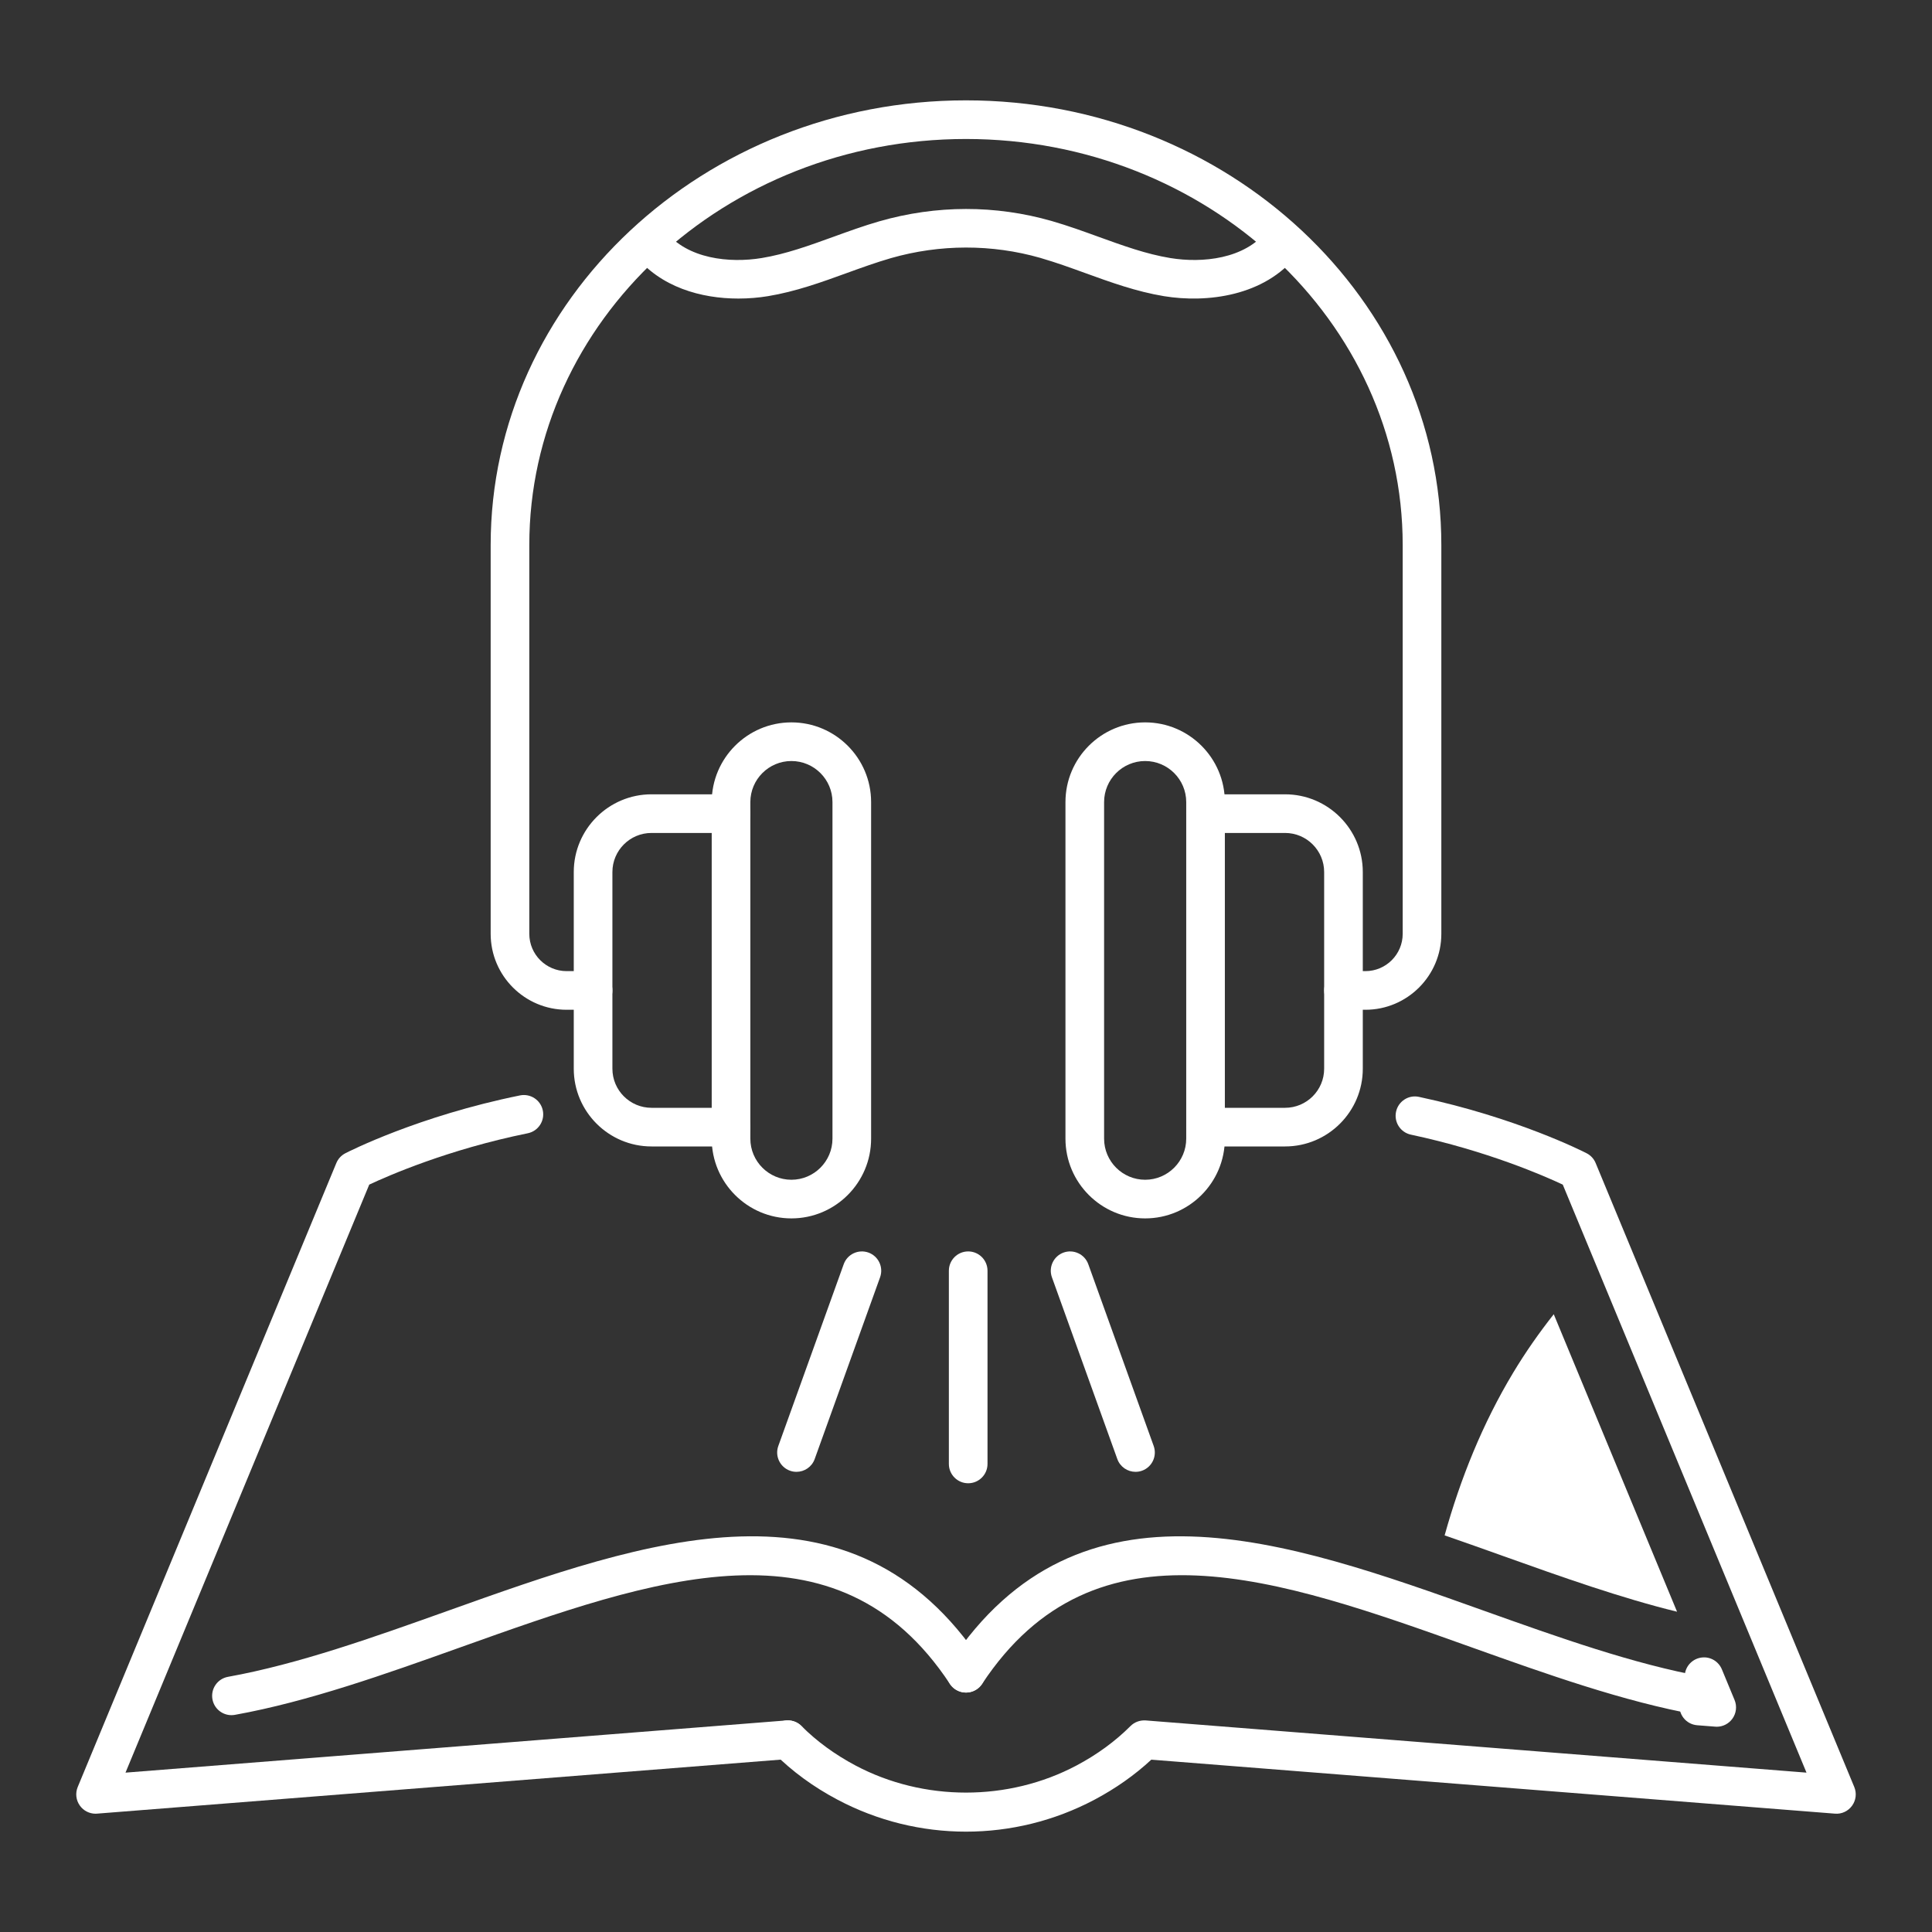 <?xml version="1.0" encoding="utf-8"?>
<!-- Generator: Adobe Illustrator 16.0.0, SVG Export Plug-In . SVG Version: 6.00 Build 0)  -->
<!DOCTYPE svg PUBLIC "-//W3C//DTD SVG 1.1//EN" "http://www.w3.org/Graphics/SVG/1.1/DTD/svg11.dtd">
<svg version="1.1" id="分離模式" xmlns="http://www.w3.org/2000/svg" xmlns:xlink="http://www.w3.org/1999/xlink" x="0px"
	 y="0px" width="150px" height="150px" viewBox="0 0 150 150" style="enable-background:new 0 0 150 150;" xml:space="preserve">
<rect x="0" y="0" width="150" height="150" fill="#333333" stroke="none"/>
<style type="text/css">
<![CDATA[
	.st0{fill:#FFFFFF;}
]]>
</style>
<g>
	<g>
		<g>
			<path class="st0" d="M88.91,94.596c-3.412,0-6.188-2.777-6.188-6.189V62.273c0-3.412,2.776-6.188,6.188-6.188
				s6.188,2.775,6.188,6.188v26.133C95.099,91.818,92.322,94.596,88.91,94.596z M88.91,59.086c-1.759,0-3.188,1.43-3.188,3.188
				v26.133c0,1.758,1.43,3.189,3.188,3.189c1.758,0,3.188-1.432,3.188-3.189V62.273C92.099,60.516,90.668,59.086,88.91,59.086z"/>
		</g>
		<g>
			<path class="st0" d="M61.445,94.596c-3.412,0-6.188-2.777-6.188-6.189V62.273c0-3.412,2.776-6.188,6.188-6.188
				s6.188,2.775,6.188,6.188v26.133C67.634,91.818,64.857,94.596,61.445,94.596z M61.445,59.086c-1.759,0-3.188,1.43-3.188,3.188
				v26.133c0,1.758,1.43,3.189,3.188,3.189c1.758,0,3.188-1.432,3.188-3.189V62.273C64.634,60.516,63.203,59.086,61.445,59.086z"/>
		</g>
		<g>
			<path class="st0" d="M99.772,89.01h-6.174c-0.829,0-1.5-0.672-1.5-1.5s0.671-1.5,1.5-1.5h6.174c1.674,0,3.035-1.361,3.035-3.035
				v-15.27c0-1.674-1.361-3.035-3.035-3.035h-6.174c-0.829,0-1.5-0.672-1.5-1.5s0.671-1.5,1.5-1.5h6.174
				c3.328,0,6.035,2.707,6.035,6.035v15.27C105.808,86.303,103.101,89.01,99.772,89.01z"/>
		</g>
		<g>
			<path class="st0" d="M56.757,89.01h-6.175c-3.327,0-6.035-2.707-6.035-6.035v-15.27c0-3.328,2.708-6.035,6.035-6.035h6.175
				c0.828,0,1.5,0.672,1.5,1.5s-0.672,1.5-1.5,1.5h-6.175c-1.674,0-3.035,1.361-3.035,3.035v15.27c0,1.674,1.361,3.035,3.035,3.035
				h6.175c0.828,0,1.5,0.672,1.5,1.5S57.585,89.01,56.757,89.01z"/>
		</g>
		<g>
			<path class="st0" d="M106.009,78.398h-1.701c-0.828,0-1.5-0.672-1.5-1.5s0.672-1.5,1.5-1.5h1.701
				c1.598,0,2.896-1.299,2.896-2.896V42.316c0-17.383-15.21-31.525-33.905-31.525S41.095,24.934,41.095,42.316v30.186
				c0,1.598,1.3,2.896,2.896,2.896h2.056c0.829,0,1.5,0.672,1.5,1.5s-0.671,1.5-1.5,1.5h-2.056c-3.251,0-5.896-2.645-5.896-5.896
				V42.316C38.095,23.279,54.65,7.791,75,7.791s36.905,15.488,36.905,34.525v30.186C111.905,75.754,109.261,78.398,106.009,78.398z"
				/>
		</g>
		<g>
			<path class="st0" d="M57.328,23.18c-2.886,0-6.056-0.881-8.036-3.385c-0.514-0.648-0.403-1.592,0.246-2.107
				c0.649-0.514,1.593-0.402,2.106,0.246c1.722,2.176,5.002,2.51,7.495,2.1c1.871-0.309,3.67-0.961,5.573-1.65
				c1.153-0.418,2.345-0.852,3.563-1.203c4.422-1.271,9.026-1.271,13.383-0.02c1.283,0.371,2.476,0.805,3.628,1.223
				c1.904,0.689,3.702,1.342,5.573,1.65c2.496,0.41,5.774,0.076,7.495-2.1c0.514-0.648,1.458-0.76,2.107-0.246
				c0.649,0.516,0.76,1.459,0.245,2.107c-2.529,3.199-6.998,3.746-10.336,3.199c-2.145-0.354-4.159-1.084-6.107-1.791
				c-1.158-0.42-2.252-0.816-3.375-1.143c-0.02-0.006-0.1-0.029-0.118-0.037c-3.756-1.074-7.789-1.074-11.603,0.02
				c-1.181,0.344-2.274,0.74-3.433,1.16c-1.949,0.707-3.964,1.438-6.108,1.791C58.904,23.113,58.127,23.18,57.328,23.18z"/>
		</g>
	</g>
	<g>
		<path class="st0" d="M75,142.209c-3.429,0-6.857-0.828-9.983-2.486c-1.86-0.984-3.513-2.193-4.91-3.592
			c-0.586-0.586-0.586-1.535,0-2.121s1.535-0.586,2.121,0c1.187,1.186,2.598,2.217,4.194,3.063c5.291,2.805,11.866,2.805,17.157,0
			c1.597-0.846,3.007-1.877,4.193-3.063c0.311-0.311,0.735-0.463,1.179-0.436l51.305,4.053l-18.923-45.654
			c-1.421-0.668-5.867-2.619-11.789-3.879c-0.811-0.172-1.328-0.969-1.155-1.779c0.172-0.811,0.971-1.332,1.779-1.154
			c7.617,1.619,12.803,4.266,13.02,4.379c0.315,0.162,0.563,0.43,0.698,0.758l20.08,48.445c0.199,0.482,0.135,1.033-0.173,1.455
			c-0.306,0.422-0.807,0.66-1.331,0.613l-53.074-4.191c-1.285,1.191-2.764,2.234-4.403,3.104
			C81.858,141.381,78.43,142.209,75,142.209z"/>
	</g>
	<g>
		<path class="st0" d="M7.42,140.816c-0.478,0-0.93-0.229-1.213-0.619c-0.308-0.422-0.372-0.973-0.173-1.455l20.08-48.445
			c0.136-0.328,0.384-0.596,0.698-0.758c0.228-0.117,5.654-2.887,13.563-4.492c0.813-0.162,1.604,0.359,1.769,1.172
			s-0.359,1.604-1.172,1.768c-6.18,1.256-10.843,3.299-12.304,3.986L9.744,137.627l51.305-4.053
			c0.823-0.063,1.548,0.551,1.613,1.377s-0.552,1.549-1.377,1.613l-53.747,4.246C7.499,140.814,7.459,140.816,7.42,140.816z"/>
	</g>
	<g>
		<path class="st0" d="M132.032,133.164c-0.088,0-0.178-0.008-0.268-0.023c-5.712-1.029-11.724-3.176-17.537-5.252
			c-15.019-5.363-29.205-10.428-37.976,2.846c-0.457,0.691-1.387,0.883-2.079,0.424c-0.69-0.455-0.881-1.387-0.424-2.078
			c10.067-15.234,26.04-9.533,41.487-4.016c5.699,2.033,11.592,4.139,17.06,5.123c0.815,0.146,1.357,0.926,1.211,1.742
			C133.376,132.654,132.744,133.164,132.032,133.164z"/>
	</g>
	<g>
		<path class="st0" d="M17.968,133.164c-0.712,0-1.344-0.51-1.474-1.234c-0.147-0.816,0.395-1.596,1.21-1.742
			c5.468-0.984,11.36-3.09,17.06-5.123c15.446-5.516,31.42-11.221,41.488,4.016c0.456,0.691,0.267,1.623-0.425,2.078
			c-0.691,0.459-1.621,0.268-2.078-0.424c-8.771-13.273-22.957-8.209-37.977-2.846c-5.813,2.076-11.825,4.223-17.537,5.252
			C18.146,133.156,18.057,133.164,17.968,133.164z"/>
	</g>
	<g>
		<g>
			<path class="st0" d="M75.17,115.16c-0.828,0-1.5-0.672-1.5-1.5v-15c0-0.828,0.672-1.5,1.5-1.5c0.829,0,1.5,0.672,1.5,1.5v15
				C76.67,114.488,75.999,115.16,75.17,115.16z"/>
		</g>
		<g>
			<path class="st0" d="M61.84,114.273c-0.169,0-0.34-0.027-0.508-0.088c-0.779-0.281-1.185-1.141-0.904-1.92l5.078-14.113
				c0.28-0.779,1.139-1.182,1.919-0.904c0.779,0.281,1.185,1.141,0.904,1.92l-5.078,14.113
				C63.031,113.893,62.454,114.273,61.84,114.273z"/>
		</g>
		<g>
			<path class="st0" d="M88.161,114.273c-0.615,0-1.191-0.381-1.412-0.992l-5.078-14.113c-0.28-0.779,0.125-1.639,0.904-1.92
				c0.778-0.277,1.639,0.125,1.919,0.904l5.078,14.113c0.28,0.779-0.124,1.639-0.903,1.92
				C88.501,114.246,88.329,114.273,88.161,114.273z"/>
		</g>
	</g>
	<path class="st0" d="M130.206,125.133l-9.573-23.096c-1.142,1.447-2.2,2.959-3.151,4.541c-2.366,3.932-4.09,8.205-5.322,12.629
		c1.559,0.537,3.092,1.084,4.59,1.619C121.256,122.436,125.883,124.078,130.206,125.133z"/>
	<g>
		<path class="st0" d="M133.286,134.063c-0.038,0-0.077-0.002-0.117-0.006l-1.397-0.109c-0.423-0.033-0.812-0.242-1.07-0.578
			s-0.364-0.766-0.289-1.182l0.41-2.275c0.117-0.654,0.653-1.154,1.315-1.225c0.66-0.076,1.291,0.303,1.546,0.916l0.988,2.385
			c0.2,0.48,0.135,1.033-0.172,1.455C134.217,133.834,133.765,134.063,133.286,134.063z"/>
	</g>
</g>
</svg>
